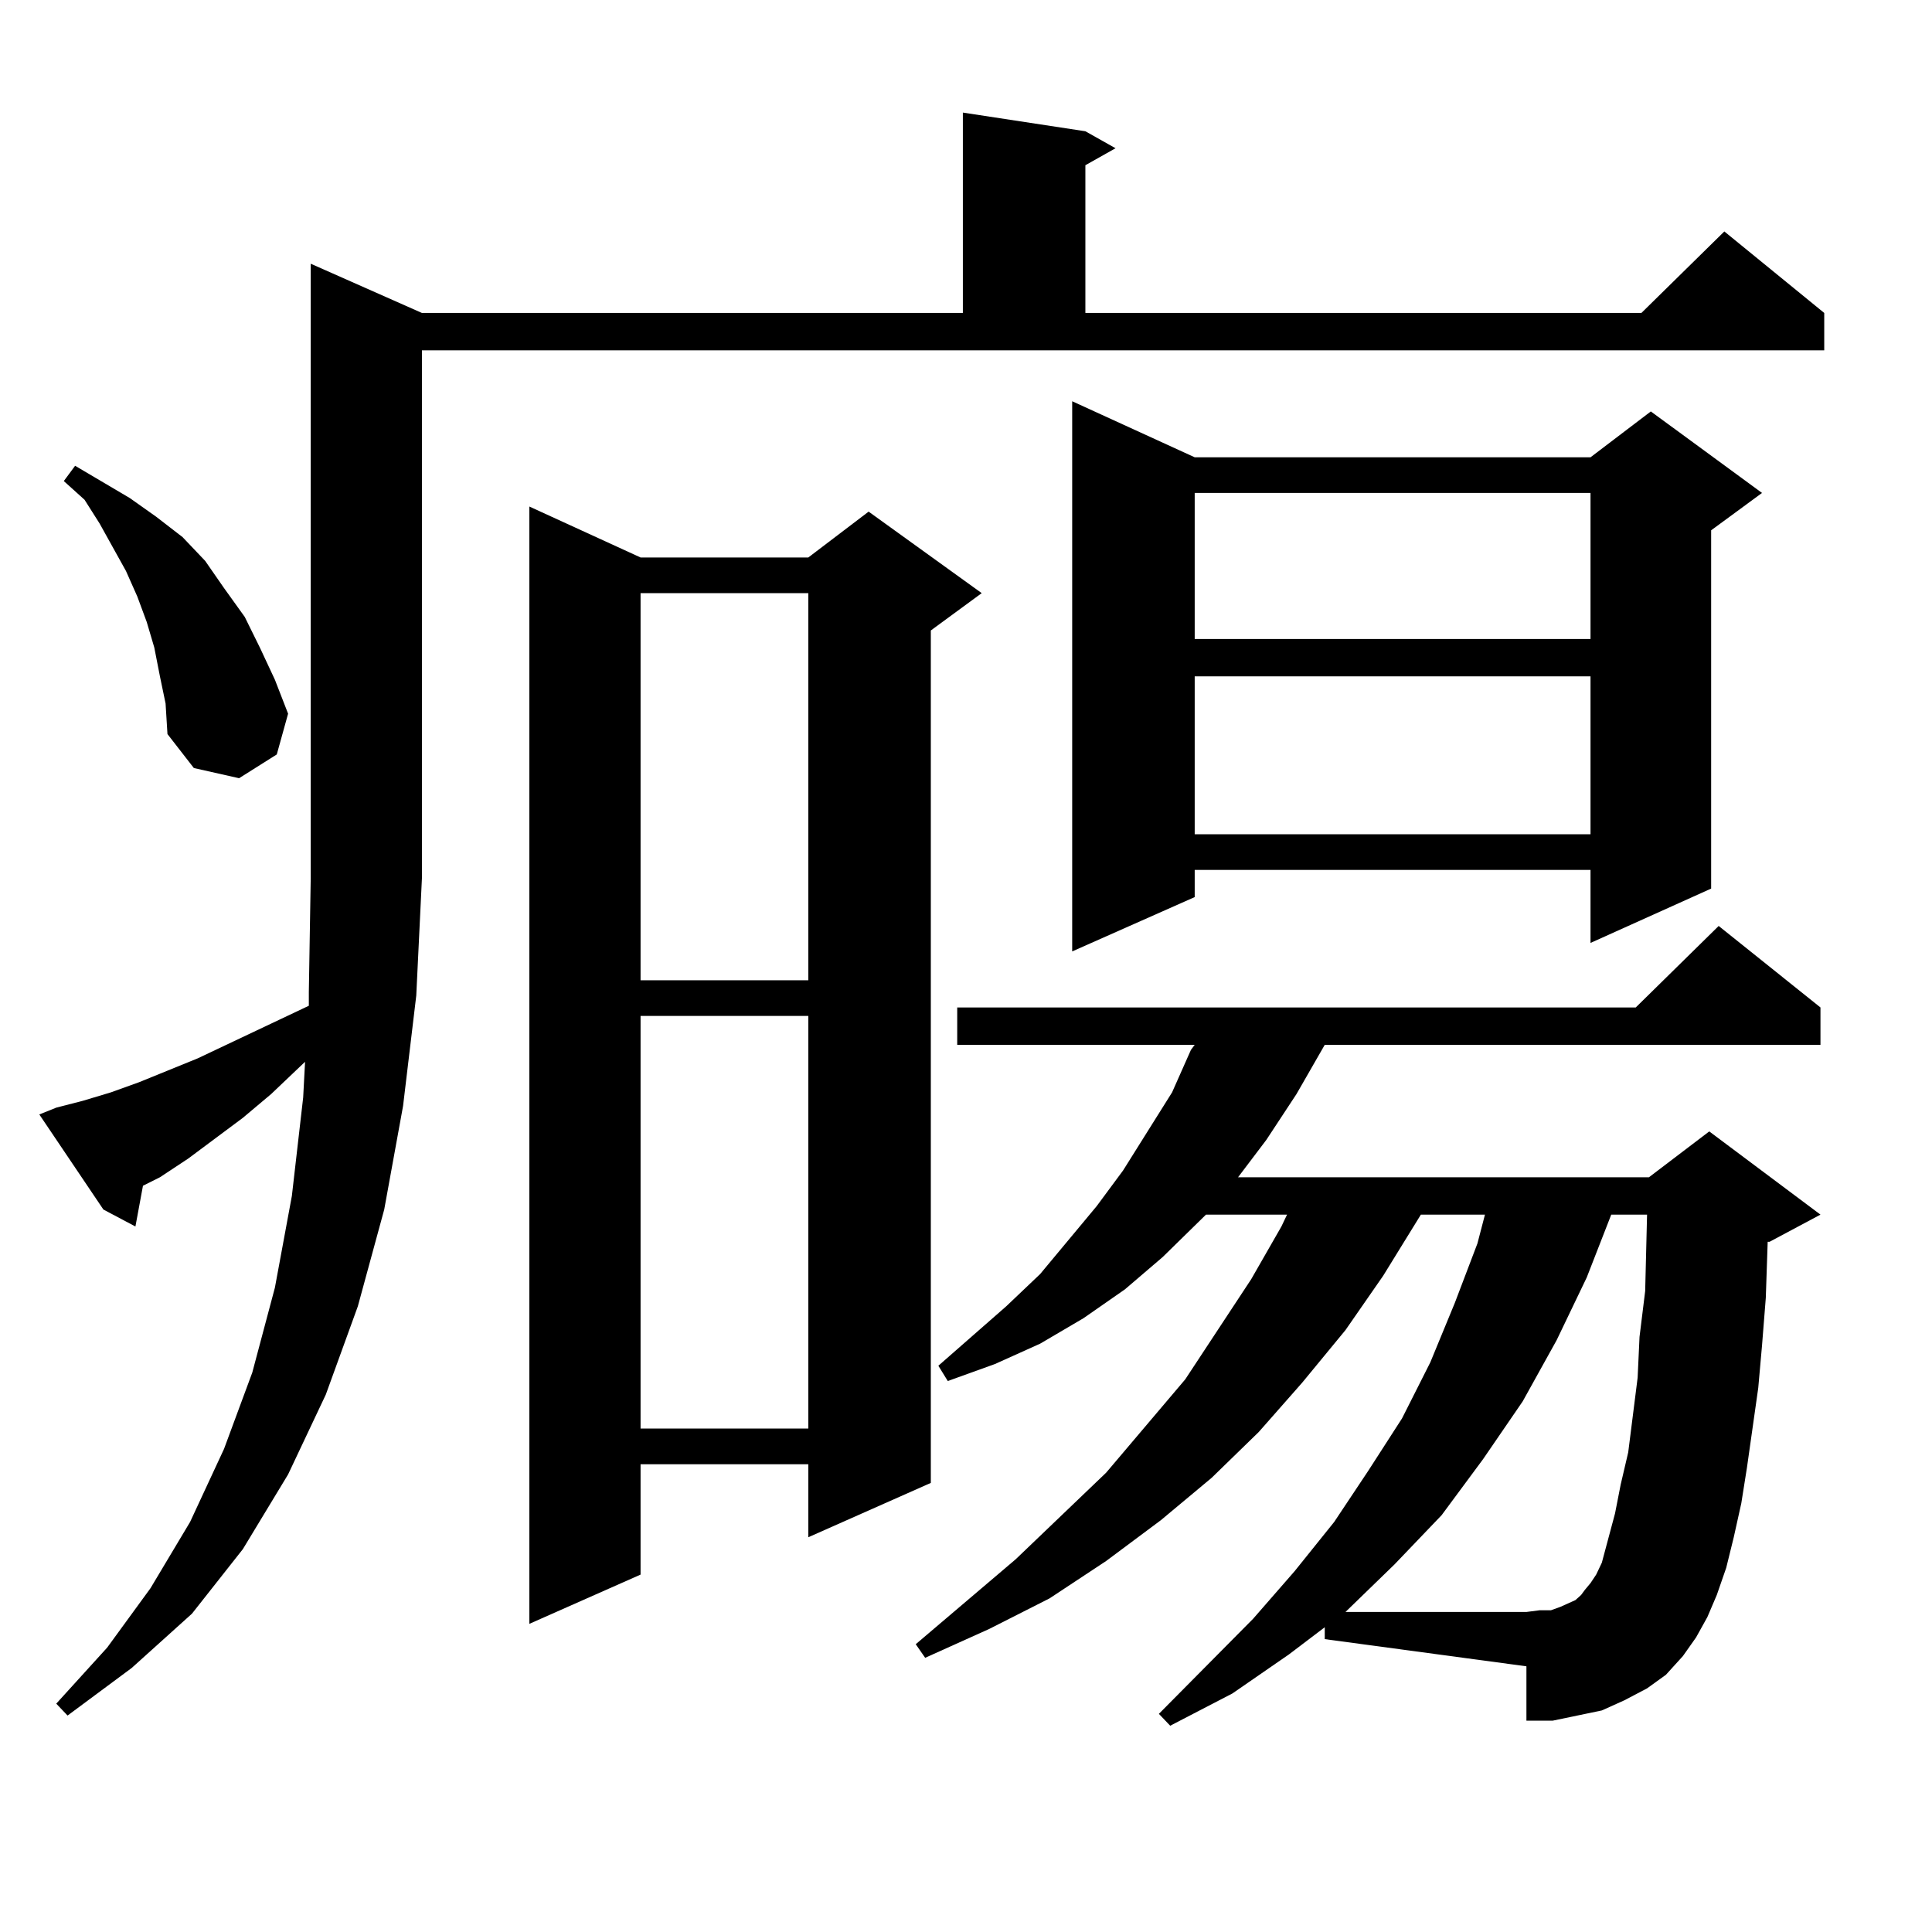 <?xml version="1.0" encoding="utf-8"?>
<!-- Generator: Adobe Illustrator 16.0.0, SVG Export Plug-In . SVG Version: 6.00 Build 0)  -->
<!DOCTYPE svg PUBLIC "-//W3C//DTD SVG 1.1//EN" "http://www.w3.org/Graphics/SVG/1.1/DTD/svg11.dtd">
<svg version="1.1" id="图层_1" xmlns="http://www.w3.org/2000/svg" xmlns:xlink="http://www.w3.org/1999/xlink" x="0px" y="0px"
	 width="1000px" height="1000px" viewBox="0 0 1000 1000" enable-background="new 0 0 1000 1000" xml:space="preserve">
<path d="M29.121,573.313l13.658-3.516l14.634-4.395l14.634-5.273l30.243-12.305l57.56-27.246v-7.031l0.976-58.887V136.496
	l57.56,25.488h279.993V58.273l63.413,9.668L577.4,76.73l-15.609,8.789v76.465h287.798l42.926-42.188l51.706,42.188v19.336H218.385
	v273.34l-2.927,60.645l-6.829,57.129l-9.756,53.613l-13.658,50.098l-16.585,45.703l-19.512,41.309l-23.414,38.672l-26.341,33.398
	l-31.219,28.125l-33.17,24.609l-5.854-6.152l26.341-29.004L77.9,822.043l20.487-34.277l17.561-37.793l14.634-39.551l11.707-43.945
	l8.78-47.461l5.854-50.977l0.976-18.457l-17.561,16.699l-14.634,12.305L97.412,599.68l-14.634,9.668l-8.78,4.395l-3.902,21.094
	l-16.585-8.789l-33.17-49.219L29.121,573.313z M82.778,350.07l-2.927-14.941l-3.902-13.184l-4.878-13.184l-5.854-13.184
	L51.56,270.969l-7.805-12.305l-10.731-9.668l5.854-7.91l28.292,16.699l13.658,9.668L94.485,278l11.707,12.305l9.756,14.063
	l10.731,14.941l7.805,15.82l7.805,16.699l6.829,17.578l-5.854,21.094l-19.512,12.305l-23.414-5.273l-13.658-17.578l-0.976-15.82
	L82.778,350.07z M331.553,288.547h86.827l31.219-23.73l58.535,42.188l-26.341,19.336v441.211l-63.413,28.125v-37.793h-86.827v57.129
	l-57.56,25.488V262.18L331.553,288.547z M331.553,307.004v200.391h86.827V307.004H331.553z M331.553,525.852v213.574h86.827V525.852
	H331.553z M685.69,842.258l-18.536,14.063l-29.268,20.215l-32.194,16.699l-5.854-6.152l48.779-49.219l21.463-24.609l20.487-25.488
	l17.561-26.367l17.561-27.246l14.634-29.004l12.683-30.762l11.707-30.762l3.902-14.941h-33.17l-19.512,31.641l-19.512,28.125
	l-22.438,27.246l-22.438,25.488l-24.39,23.73l-26.341,21.973l-28.292,21.094l-29.268,19.336l-31.219,15.82l-33.17,14.941
	l-4.878-7.031l51.706-43.945l46.828-44.824l40.975-48.34l34.146-51.855l15.609-27.246l2.927-6.152h-41.95l-22.438,21.973
	l-19.512,16.699l-21.463,14.941l-22.438,13.184l-23.414,10.547l-24.39,8.789l-4.878-7.91l35.121-30.762l17.561-16.699l29.268-35.156
	l13.658-18.457l25.365-40.43l9.756-21.973l1.951-2.637H495.451v-19.336h351.211l42.926-42.188l52.682,42.188v19.336H685.69
	l-14.634,25.488l-15.609,23.73l-14.634,19.336h212.678l31.219-23.73l57.56,43.066l-26.341,14.063h-0.976l-0.976,29.004
	l-1.951,24.609l-1.951,21.973l-5.854,41.309l-2.927,18.457l-3.902,17.578l-3.902,15.82l-4.878,14.063l-4.878,11.426l-5.854,10.547
	l-6.829,9.668l-8.78,9.668l-9.756,7.031l-11.707,6.152l-11.707,5.273l-12.683,2.637l-12.683,2.637h-13.658v-28.125L685.69,848.41
	V842.258z M618.375,236.691h204.873l31.219-23.73l57.56,42.188l-26.341,19.336v185.449l-62.438,28.125v-37.793H618.375v14.063
	l-63.413,28.125V207.688L618.375,236.691z M618.375,255.148v75.586h204.873v-75.586H618.375z M618.375,350.07v81.738h204.873V350.07
	H618.375z M835.931,783.371l2.927-14.941l3.902-16.699l4.878-38.672l0.976-21.094l2.927-23.73l0.976-39.551h-18.536l-12.683,32.52
	l-15.609,32.52l-17.561,31.641l-20.487,29.883l-21.463,29.004l-24.39,25.488l-25.365,24.609h93.656l6.829-0.879h5.854l4.878-1.758
	l3.902-1.758l3.902-1.758l2.927-2.637l1.951-2.637l2.927-3.516l2.927-4.395l2.927-6.152L835.931,783.371z"/>
</svg>
